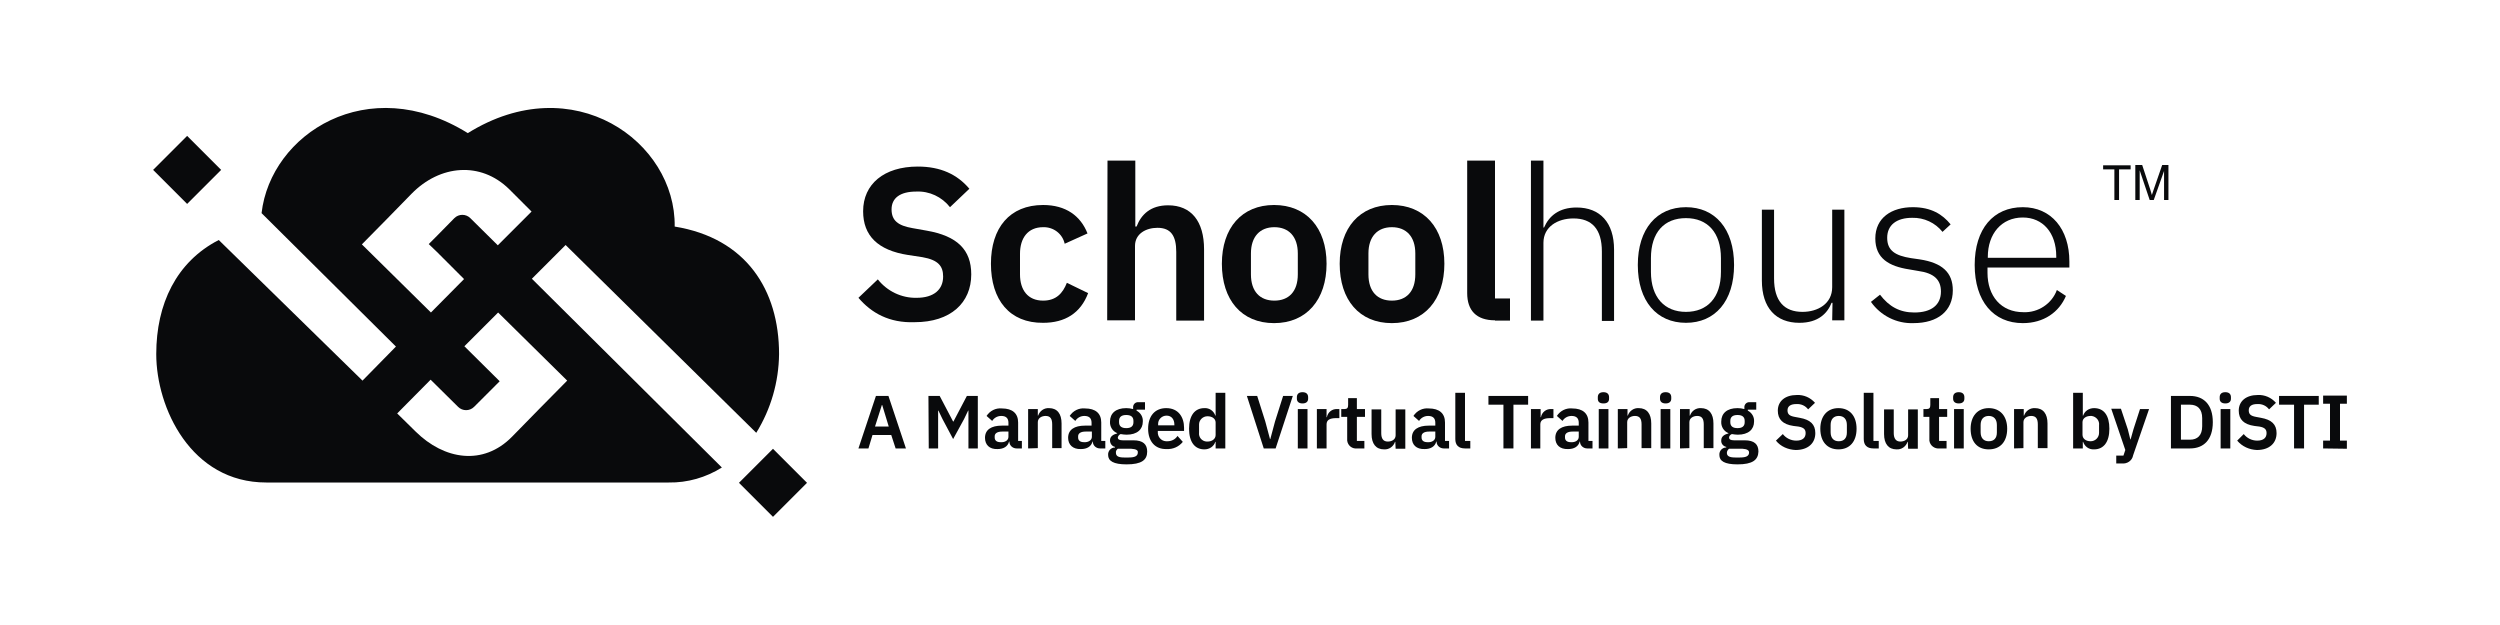 <?xml version="1.0" encoding="utf-8"?>
<!-- Generator: Adobe Illustrator 25.2.3, SVG Export Plug-In . SVG Version: 6.00 Build 0)  -->
<svg version="1.1" id="Layer_1" xmlns="http://www.w3.org/2000/svg" xmlns:xlink="http://www.w3.org/1999/xlink" x="0px" y="0px"
	 viewBox="0 0 800 200" style="enable-background:new 0 0 800 200;" xml:space="preserve">
<style type="text/css">
	.st0{fill:#090A0C;}
</style>
<g>
	<path class="st0" d="M170.2,89.2l10.8-10.8l61,60.1c4.7-7.6,7.2-16.3,7.3-25.2c0-20.6-10.6-37.1-33.4-40.8
		c0.4-27.2-32.5-50.9-66.2-29.9c-32-19.9-63.1,0.3-66,25.6l43,42.7l-10.7,10.9l-46-45c-13.6,7-20,20.5-20,36.5
		c0,17.2,11.1,41.1,35.2,41.1h128.8c6,0.1,11.9-1.6,17-4.8L170.2,89.2z M115.8,78.2c5.4-5.4,10.6-10.8,15.9-16.2
		c9.1-9.3,22.1-10.4,31.2-1.5l1.5,1.5l5.7,5.7l-10.8,10.8l-8.8-8.7c-1.4-1.4-3.7-1.4-5.1,0l-5.6,5.7l-2.6,2.6l2.6,2.5l8.7,8.7
		L137.9,100L115.8,78.2z M163.9,139.7c-9.3,9.5-21.8,7.4-30.9-1.6l-5.9-5.8l10.7-10.8l8.8,8.7c1.4,1.4,3.7,1.4,5.1,0l8.2-8.2
		l-11.3-11.2l10.8-10.8l22.1,21.8C175.5,127.8,169.8,133.7,163.9,139.7L163.9,139.7z"/>
	
		<rect x="239.7" y="146.8" transform="matrix(0.707 -0.707 0.707 0.707 -36.787 220.182)" class="st0" width="15.4" height="15.4"/>
	
		<rect x="52.2" y="46.7" transform="matrix(0.707 -0.707 0.707 0.707 -20.929 58.256)" class="st0" width="15.4" height="15.4"/>
	<path class="st0" d="M286.6,143.5l-1.4-4.3h-6l-1.3,4.3h-3.2l5.6-16.8h4l5.6,16.8H286.6z M282.3,129.6h-0.1l-2.2,6.9h4.4
		L282.3,129.6z"/>
	<path class="st0" d="M297.1,126.7h3.6l4.3,8.2h0.1l4.3-8.2h3.5v16.8h-3v-12.1h-0.1l-1.3,2.7l-3.5,6.4l-3.4-6.4l-1.3-2.7h-0.1v12.1
		h-3L297.1,126.7z"/>
	<path class="st0" d="M315.2,140.1c0-2.6,2-3.9,5.4-3.9h2.1v-0.9c0-1.4-0.7-2.2-2.3-2.2c-1.2,0-2.3,0.6-2.9,1.6l-1.8-1.6
		c1.1-1.7,3-2.6,4.9-2.4c3.4,0,5.2,1.6,5.2,4.5v5.9h1.2v2.4h-1.7c-1.2,0-2.3-0.9-2.3-2.2h-0.1c-0.4,1.6-1.8,2.4-3.7,2.4
		C316.6,143.8,315.2,142.3,315.2,140.1z M322.7,139.8v-1.7h-2c-1.6,0-2.4,0.6-2.4,1.5v0.4c0,1,0.7,1.5,1.9,1.5
		C321.6,141.6,322.7,140.9,322.7,139.8z"/>
	<path class="st0" d="M329,143.5v-12.6h3.1v2.1h0.1c0.5-1.5,1.9-2.5,3.5-2.4c2.6,0,4,1.8,4,4.9v7.9h-3v-7.6c0-1.8-0.6-2.7-2.1-2.7
		c-1.3,0-2.5,0.7-2.5,2v8.3L329,143.5z"/>
	<path class="st0" d="M341.8,140.1c0-2.6,2-3.9,5.4-3.9h2.1v-0.9c0-1.4-0.7-2.2-2.3-2.2c-1.2,0-2.3,0.6-2.9,1.6l-1.8-1.6
		c1.1-1.7,3-2.6,4.9-2.4c3.4,0,5.2,1.6,5.2,4.5v5.9h1.3v2.4H352c-1.2,0-2.3-0.9-2.3-2.2h-0.1c-0.4,1.6-1.8,2.4-3.7,2.4
		C343.3,143.8,341.8,142.3,341.8,140.1z M349.4,139.8v-1.7h-2c-1.6,0-2.4,0.6-2.4,1.5v0.4c0,1,0.7,1.5,1.9,1.5
		C348.2,141.6,349.4,140.9,349.4,139.8z"/>
	<path class="st0" d="M360.5,148.6c-4.2,0-5.9-1.1-5.9-3c-0.1-1.3,0.9-2.4,2.2-2.4c0,0,0,0,0,0V143c-1-0.2-1.6-1.1-1.6-2.1
		c0-1.3,1.1-1.9,2.3-2.2v-0.1c-1.5-0.6-2.4-2.1-2.3-3.7c0-2.6,1.8-4.3,5.2-4.3c0.7,0,1.5,0.1,2.2,0.3v-0.4c-0.1-0.9,0.5-1.7,1.4-1.8
		c0.1,0,0.3,0,0.4,0h2v2.4h-2.7v0.3c1.3,0.7,2.1,2,2,3.5c0,2.5-1.8,4.2-5.2,4.2c-0.6,0-1.3-0.1-1.9-0.2c-0.5,0.2-0.8,0.6-0.9,1.1
		c0,0.6,0.5,0.9,1.6,0.9h3.4c3.1,0,4.4,1.3,4.4,3.6C367.1,147.2,365.3,148.6,360.5,148.6z M362,143.6h-4.3c-0.4,0.3-0.7,0.8-0.6,1.3
		c0,1,0.7,1.5,2.6,1.5h1.5c2,0,2.9-0.5,2.9-1.6C364.2,144.1,363.6,143.7,362,143.6L362,143.6z M362.7,135.1v-0.4
		c0-1.3-0.8-1.9-2.3-1.9s-2.3,0.6-2.3,1.9v0.4c0,1.3,0.8,1.9,2.3,1.9S362.7,136.4,362.7,135.1L362.7,135.1z"/>
	<path class="st0" d="M367.4,137.2c0-4,2.1-6.6,5.8-6.6c3.9,0,5.7,2.9,5.7,6.3v1h-8.4v0.3c-0.1,1.5,1,2.9,2.6,3c0.2,0,0.3,0,0.5,0
		c1.3,0,2.5-0.6,3.2-1.7l1.7,1.9c-1.3,1.6-3.2,2.4-5.2,2.3C369.6,143.8,367.4,141.2,367.4,137.2z M370.6,135.9v0.2h5.2v-0.2
		c0-1.7-0.9-2.9-2.5-2.9c-1.5,0-2.7,1.2-2.7,2.6C370.6,135.7,370.6,135.8,370.6,135.9z"/>
	<path class="st0" d="M389,141.4h-0.1c-0.5,1.5-1.9,2.4-3.5,2.4c-3.1,0-4.9-2.4-4.9-6.6s1.8-6.6,4.9-6.6c1.6-0.1,3,0.9,3.5,2.4h0.1
		v-7.3h3.1v17.8H389V141.4z M389,139.2v-4c0-1.2-1.1-2-2.6-2c-1.5,0-2.7,1.2-2.7,2.6c0,0.1,0,0.2,0,0.4v2.2
		c-0.2,1.5,0.9,2.8,2.4,2.9c0.1,0,0.2,0,0.3,0C387.8,141.3,389,140.5,389,139.2z"/>
	<path class="st0" d="M404.4,143.5l-5.4-16.8h3.3l2.6,8.2l1.5,5.6h0.1l1.5-5.6l2.6-8.2h3.1l-5.5,16.8H404.4z"/>
	<path class="st0" d="M415,127.6v-0.5c0-0.9,0.5-1.6,1.8-1.6s1.8,0.7,1.8,1.6v0.5c0,0.9-0.6,1.5-1.8,1.5S415,128.5,415,127.6z
		 M415.3,130.9h3.1v12.6h-3.1V130.9z"/>
	<path class="st0" d="M421.4,143.5v-12.6h3.1v2.6h0.1c0.3-1.6,1.7-2.7,3.3-2.6h0.7v2.9h-1c-2.1,0-3.1,0.6-3.1,2v7.7L421.4,143.5z"/>
	<path class="st0" d="M431.1,140.3v-6.9h-1.9v-2.5h1c0.9,0,1.2-0.4,1.2-1.3v-2.2h2.8v3.5h2.6v2.5h-2.6v7.7h2.4v2.4h-2.3
		c-1.6,0.2-3-0.9-3.2-2.5C431.1,140.8,431.1,140.5,431.1,140.3z"/>
	<path class="st0" d="M446.5,141.4h-0.1c-0.5,1.5-1.9,2.5-3.5,2.4c-2.6,0-4-1.8-4-4.9v-7.9h3.1v7.6c0,1.7,0.6,2.7,2.1,2.7
		c1.2,0,2.5-0.6,2.5-2v-8.3h3.1v12.6h-3.1L446.5,141.4z"/>
	<path class="st0" d="M451.8,140.1c0-2.6,2-3.9,5.4-3.9h2.1v-0.9c0-1.4-0.7-2.2-2.3-2.2c-1.2,0-2.3,0.6-2.9,1.6l-1.8-1.6
		c1.1-1.7,3-2.6,4.9-2.4c3.4,0,5.2,1.6,5.2,4.5v5.9h1.3v2.4h-1.7c-1.2,0-2.3-0.9-2.3-2.2h-0.1c-0.4,1.6-1.8,2.4-3.7,2.4
		C453.2,143.8,451.8,142.3,451.8,140.1z M459.3,139.8v-1.7h-2c-1.6,0-2.4,0.6-2.4,1.5v0.4c0,1,0.7,1.5,1.9,1.5
		C458.2,141.6,459.3,140.9,459.3,139.8L459.3,139.8z"/>
	<path class="st0" d="M468.8,143.5c-2.1,0-3.1-1.1-3.1-3v-14.8h3.1v15.4h1.7v2.4H468.8z"/>
	<path class="st0" d="M484.3,129.5v14h-3.2v-14h-4.8v-2.8H489v2.8H484.3z"/>
	<path class="st0" d="M489.9,143.5v-12.6h3.1v2.6h0.1c0.3-1.6,1.7-2.7,3.3-2.6h0.7v2.9h-1c-2.1,0-3.2,0.6-3.2,2v7.7L489.9,143.5z"/>
	<path class="st0" d="M497.7,140.1c0-2.6,2-3.9,5.4-3.9h2.1v-0.9c0-1.4-0.7-2.2-2.3-2.2c-1.2,0-2.3,0.6-2.9,1.6l-1.8-1.6
		c1.1-1.7,3-2.6,4.9-2.4c3.4,0,5.2,1.6,5.2,4.5v5.9h1.3v2.4h-1.7c-1.2,0-2.3-0.9-2.3-2.2h-0.1c-0.4,1.6-1.8,2.4-3.7,2.4
		C499.1,143.8,497.7,142.3,497.7,140.1z M505.2,139.8v-1.7h-2c-1.6,0-2.4,0.6-2.4,1.5v0.4c0,1,0.7,1.5,1.9,1.5
		C504.1,141.6,505.2,140.9,505.2,139.8z"/>
	<path class="st0" d="M511.3,127.6v-0.5c0-0.9,0.5-1.6,1.8-1.6c1.3,0,1.8,0.7,1.8,1.6v0.5c0,0.9-0.5,1.5-1.8,1.5
		S511.3,128.5,511.3,127.6z M511.6,130.9h3.1v12.6h-3.1L511.6,130.9z"/>
	<path class="st0" d="M517.7,143.5v-12.6h3.1v2.1h0.1c0.5-1.5,1.9-2.5,3.5-2.4c2.6,0,4,1.8,4,4.9v7.9h-3.1v-7.6
		c0-1.8-0.6-2.7-2.1-2.7c-1.3,0-2.5,0.7-2.5,2v8.3L517.7,143.5z"/>
	<path class="st0" d="M531.2,127.6v-0.5c0-0.9,0.5-1.6,1.8-1.6s1.8,0.7,1.8,1.6v0.5c0,0.9-0.6,1.5-1.8,1.5S531.2,128.5,531.2,127.6z
		 M531.4,130.9h3.1v12.6h-3.1V130.9z"/>
	<path class="st0" d="M537.6,143.5v-12.6h3.1v2.1h0.1c0.5-1.5,1.9-2.5,3.5-2.4c2.6,0,4,1.8,4,4.9v7.9h-3.1v-7.6
		c0-1.8-0.6-2.7-2.1-2.7c-1.3,0-2.5,0.7-2.5,2v8.3L537.6,143.5z"/>
	<path class="st0" d="M556,148.6c-4.2,0-5.8-1.1-5.8-3c-0.1-1.3,0.9-2.4,2.2-2.4c0,0,0,0,0,0V143c-1-0.2-1.7-1.1-1.6-2.1
		c0-1.3,1.1-1.9,2.3-2.2v-0.1c-1.5-0.6-2.4-2.1-2.3-3.7c0-2.6,1.8-4.3,5.2-4.3c0.7,0,1.5,0.1,2.2,0.3v-0.4c-0.1-0.9,0.5-1.7,1.4-1.8
		c0.1,0,0.3,0,0.4,0h2v2.4h-2.7v0.3c1.3,0.7,2.1,2,2,3.5c0,2.5-1.8,4.2-5.2,4.2c-0.6,0-1.3-0.1-1.9-0.2c-0.5,0.2-0.9,0.6-0.9,1.1
		c0,0.6,0.5,0.9,1.6,0.9h3.4c3.1,0,4.4,1.3,4.4,3.6C562.6,147.2,560.8,148.6,556,148.6z M557.6,143.6h-4.3c-0.4,0.3-0.7,0.8-0.7,1.3
		c0,1,0.7,1.5,2.7,1.5h1.5c2,0,2.9-0.5,2.9-1.6C559.7,144.1,559.1,143.7,557.6,143.6L557.6,143.6z M558.3,135.1v-0.4
		c0-1.3-0.8-1.9-2.3-1.9s-2.3,0.6-2.3,1.9v0.4c0,1.3,0.8,1.9,2.3,1.9S558.3,136.4,558.3,135.1L558.3,135.1z"/>
	<path class="st0" d="M568.3,141l2.2-2.1c1,1.3,2.6,2.1,4.3,2.1c2,0,3-0.9,3-2.4c0-1.1-0.5-1.8-2.3-2.1l-1.6-0.2
		c-3.4-0.5-5-2.1-5-4.9c0-3,2.3-5,6.1-5c2.2-0.1,4.3,0.8,5.8,2.5l-2.2,2.1c-0.9-1.2-2.3-1.8-3.8-1.7c-1.8,0-2.8,0.7-2.8,2
		s0.7,1.8,2.3,2.1l1.6,0.3c3.4,0.6,5,2.1,5,4.9c0,3.2-2.3,5.4-6.3,5.4C572.2,143.9,569.8,142.9,568.3,141z"/>
	<path class="st0" d="M582.5,137.2c0-4,2.2-6.6,5.8-6.6s5.8,2.5,5.8,6.6s-2.2,6.6-5.8,6.6S582.5,141.3,582.5,137.2z M591,138.4V136
		c0-1.9-1-2.9-2.6-2.9s-2.6,1-2.6,2.9v2.3c0,1.9,1,2.9,2.6,2.9S591,140.3,591,138.4L591,138.4z"/>
	<path class="st0" d="M599.5,143.5c-2.1,0-3.1-1.1-3.1-3v-14.8h3.1v15.4h1.7v2.4H599.5z"/>
	<path class="st0" d="M610.5,141.4h-0.1c-0.5,1.5-1.9,2.5-3.5,2.4c-2.6,0-4-1.8-4-4.9v-7.9h3.1v7.6c0,1.7,0.7,2.7,2.1,2.7
		c1.2,0,2.5-0.6,2.5-2v-8.3h3.1v12.6h-3.1L610.5,141.4z"/>
	<path class="st0" d="M617.4,140.3v-6.9h-1.9v-2.5h1c0.9,0,1.2-0.4,1.2-1.3v-2.2h2.8v3.5h2.6v2.5h-2.6v7.7h2.4v2.4h-2.2
		c-1.6,0.2-3.1-0.9-3.3-2.5C617.4,140.8,617.4,140.6,617.4,140.3z"/>
	<path class="st0" d="M625,127.6v-0.5c0-0.9,0.5-1.6,1.8-1.6s1.8,0.7,1.8,1.6v0.5c0,0.9-0.6,1.5-1.8,1.5S625,128.5,625,127.6z
		 M625.3,130.9h3.1v12.6h-3.1V130.9z"/>
	<path class="st0" d="M630.6,137.2c0-4,2.2-6.6,5.8-6.6s5.9,2.5,5.9,6.6s-2.2,6.6-5.9,6.6S630.6,141.3,630.6,137.2z M639,138.4V136
		c0-1.9-1-2.9-2.6-2.9s-2.6,1-2.6,2.9v2.3c0,1.9,1,2.9,2.6,2.9S639,140.3,639,138.4L639,138.4z"/>
	<path class="st0" d="M644.5,143.5v-12.6h3.1v2.1h0.1c0.5-1.5,1.9-2.5,3.5-2.4c2.6,0,4,1.8,4,4.9v7.9h-3.1v-7.6
		c0-1.8-0.6-2.7-2.1-2.7c-1.3,0-2.5,0.7-2.5,2v8.3L644.5,143.5z"/>
	<path class="st0" d="M663.4,125.7h3.1v7.3h0.1c0.5-1.5,1.9-2.4,3.5-2.4c3.2,0,4.9,2.4,4.9,6.6s-1.8,6.6-4.9,6.6
		c-1.6,0.1-3-0.9-3.5-2.4h-0.1v2.1h-3.1V125.7z M671.7,138.3v-2.2c0.2-1.5-0.9-2.8-2.4-3c-0.1,0-0.2,0-0.3,0c-1.5,0-2.6,0.8-2.6,2v4
		c0,1.3,1.1,2.1,2.6,2.1c1.5,0,2.7-1.2,2.7-2.7C671.7,138.5,671.7,138.4,671.7,138.3z"/>
	<path class="st0" d="M684.8,130.9h2.9l-5.1,14.8c-0.3,1.7-1.9,2.8-3.6,2.6h-1.8v-2.5h2.3l0.6-1.8l-4.5-13.2h3.1l2.2,6.6l0.8,3.2
		h0.1l0.9-3.2L684.8,130.9z"/>
	<path class="st0" d="M694.7,126.7h6.1c4.4,0,7.3,2.8,7.3,8.4s-2.9,8.4-7.3,8.4h-6.1V126.7z M700.8,140.7c2.4,0,3.9-1.4,3.9-4.3
		v-2.6c0-2.9-1.5-4.3-3.9-4.3h-2.9v11.2L700.8,140.7z"/>
	<path class="st0" d="M710.3,127.6v-0.5c0-0.9,0.5-1.6,1.8-1.6s1.8,0.7,1.8,1.6v0.5c0,0.9-0.6,1.5-1.8,1.5S710.3,128.5,710.3,127.6z
		 M710.6,130.9h3.1v12.6h-3.1V130.9z"/>
	<path class="st0" d="M715.9,141l2.1-2.1c1,1.3,2.6,2.1,4.3,2.1c2,0,3-0.9,3-2.4c0-1.1-0.5-1.8-2.3-2.1l-1.6-0.2
		c-3.4-0.5-5-2.1-5-4.9c0-3,2.3-5,6.1-5c2.2-0.1,4.3,0.8,5.8,2.5l-2.2,2.1c-0.9-1.2-2.3-1.8-3.8-1.7c-1.8,0-2.7,0.7-2.7,2
		s0.7,1.8,2.3,2.1l1.6,0.3c3.4,0.6,5,2.1,5,4.9c0,3.2-2.3,5.4-6.3,5.4C719.8,143.9,717.5,142.9,715.9,141z"/>
	<path class="st0" d="M737.3,129.5v14h-3.2v-14h-4.8v-2.8h12.7v2.8H737.3z"/>
	<path class="st0" d="M743.4,143.5V141h2.2v-11.8h-2.2v-2.6h7.6v2.6h-2.2V141h2.2v2.6L743.4,143.5z"/>
	<path class="st0" d="M676.6,64v-9.8H673v-1.3h8.8v1.3h-3.7V64H676.6z"/>
	<path class="st0" d="M683.3,64V52.8h2.2l2.6,7.9c0.2,0.7,0.4,1.3,0.5,1.7c0.1-0.4,0.3-1,0.6-1.8l2.7-7.8h2V64h-1.4v-9.3l-3.3,9.3
		h-1.3l-3.2-9.5V64H683.3z"/>
	<path class="st0" d="M274.7,95.3l6.2-5.9c3,3.8,7.6,6,12.4,5.9c5.6,0,8.5-2.7,8.5-6.8c0-3.3-1.5-5.3-6.6-6.2l-4.6-0.7
		c-9.7-1.5-14.4-6.2-14.4-14c0-8.7,6.7-14.3,17.5-14.3c7.3,0,12.6,2.5,16.5,7.1l-6.2,5.9c-2.6-3.3-6.6-5.2-10.8-5
		c-5.2,0-7.9,2.1-7.9,5.7s2.1,5.2,6.7,6l4.5,0.8c9.8,1.7,14.3,6.1,14.3,14c0,9.1-6.6,15.3-18.1,15.3
		C284.5,103.4,278.8,100.1,274.7,95.3z"/>
	<path class="st0" d="M317.1,84.4c0-11.5,6-18.8,16.7-18.8c7.3,0,12,3.5,14.2,9.1l-7.3,3.3c-0.7-3.2-3.6-5.4-6.9-5.3
		c-4.9,0-7.4,3.5-7.4,8.5v6.6c0,5,2.5,8.4,7.4,8.4c4.2,0,6.3-2.4,7.6-5.7l6.8,3.3c-2.4,6.4-7.4,9.5-14.4,9.5
		C323.1,103.4,317.1,96,317.1,84.4z"/>
	<path class="st0" d="M354.4,51.4h8.9v21.1h0.4c1.5-3.9,4.5-6.8,10.1-6.8c7.4,0,11.5,5.1,11.5,14.1v22.8h-8.9V80.6
		c0-5.1-1.7-7.7-6-7.7c-3.7,0-7.2,1.9-7.2,5.8v23.8h-8.9L354.4,51.4z"/>
	<path class="st0" d="M391,84.4c0-11.5,6.4-18.8,16.7-18.8s16.8,7.3,16.8,18.8s-6.4,19-16.8,19S391,96,391,84.4z M415.3,87.8v-6.7
		c0-5.4-2.9-8.4-7.5-8.4s-7.5,3-7.5,8.4v6.7c0,5.5,2.9,8.4,7.5,8.4S415.3,93.3,415.3,87.8L415.3,87.8z"/>
	<path class="st0" d="M428.7,84.4c0-11.5,6.4-18.8,16.7-18.8s16.8,7.3,16.8,18.8s-6.4,19-16.8,19S428.7,96,428.7,84.4z M452.9,87.8
		v-6.7c0-5.4-2.9-8.4-7.5-8.4s-7.5,3-7.5,8.4v6.7c0,5.5,2.9,8.4,7.5,8.4S452.9,93.3,452.9,87.8L452.9,87.8z"/>
	<path class="st0" d="M478.4,102.5c-6,0-8.9-3.2-8.9-8.7V51.4h8.9v44.1h4.8v7.1H478.4z"/>
	<path class="st0" d="M490,51.4h3.9v21.4h0.2c1.6-3.7,4.8-6.4,10.4-6.4c7.5,0,12,4.8,12,13.5v22.8h-3.9V80.5
		c0-7.2-3.2-10.6-9.1-10.6c-5,0-9.6,2.6-9.6,7.8v24.9h-4V51.4z"/>
	<path class="st0" d="M524.1,84.8c0-11.6,6.1-18.5,15.4-18.5s15.4,6.9,15.4,18.5s-6.1,18.5-15.4,18.5S524.1,96.4,524.1,84.8z
		 M550.7,87v-4.4c0-8.2-4.3-12.8-11.2-12.8s-11.2,4.5-11.2,12.8V87c0,8.2,4.4,12.8,11.2,12.8S550.7,95.3,550.7,87z"/>
	<path class="st0" d="M586.4,96.9h-0.3c-1.3,3.3-4.2,6.4-10.3,6.4c-7.5,0-12-4.8-12-13.5V67.1h3.9v22c0,7.3,3.3,10.7,9.1,10.7
		c4.9,0,9.5-2.6,9.5-7.9V67.1h3.9v35.4h-3.9L586.4,96.9z"/>
	<path class="st0" d="M598.7,96.6l2.9-2.3c2.9,3.8,6.3,5.7,11,5.7c5.4,0,8.5-2.4,8.5-6.7c0-3.7-2.1-5.9-7.3-6.6l-2.9-0.5
		c-6.4-1-10.8-3.5-10.8-9.9c0-6.6,5.2-10,12-10c5.9,0,9.5,2.3,12.1,5.5l-2.6,2.4c-2.3-2.9-5.9-4.6-9.7-4.5c-5,0-8,2.3-8,6.4
		s2.6,5.7,7.6,6.5l2.8,0.4c7.2,1.1,10.6,4.2,10.6,9.9c0,6.6-4.8,10.5-12.6,10.5C606.9,103.6,601.8,101,598.7,96.6z"/>
	<path class="st0" d="M631.9,84.8c0-11.6,6-18.5,15.4-18.5c9.1,0,14.9,7,14.9,17.4v1.9h-26.2v1.7c0,7.4,4.3,12.6,11.5,12.6
		c4.7,0.2,9.1-2.7,10.7-7.1l2.9,1.9c-2.2,5.2-7.1,8.7-13.8,8.7C637.9,103.4,631.9,96.4,631.9,84.8z M636.1,82.2v0.3H658V82
		c0-7.5-4.3-12.4-10.7-12.4C640.5,69.6,636.1,74.8,636.1,82.2z"/>
</g>
</svg>
